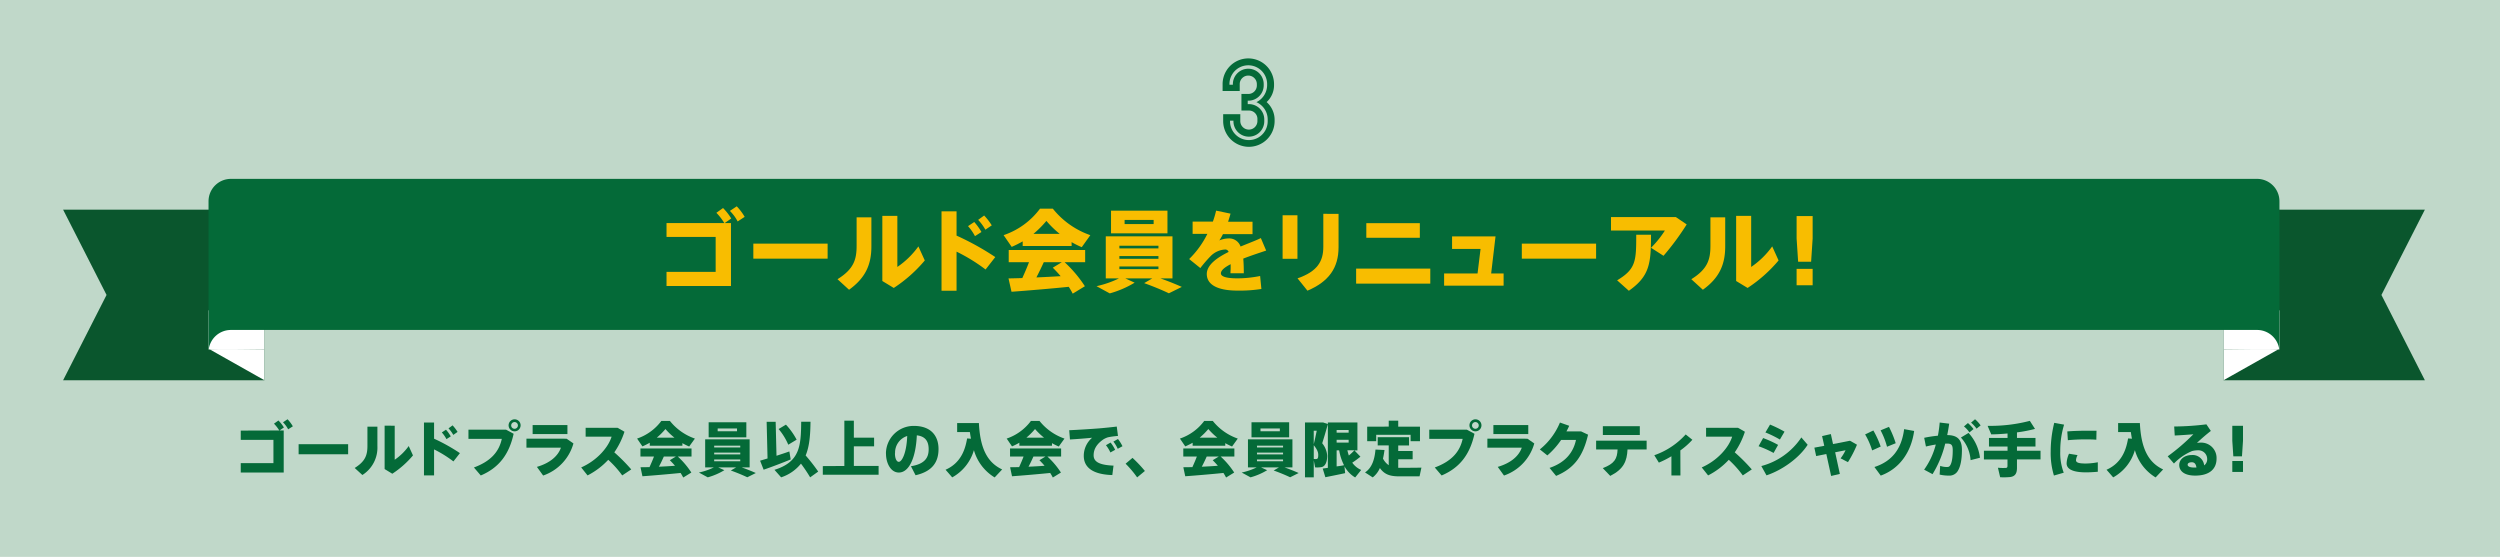<svg xmlns="http://www.w3.org/2000/svg" viewBox="0 0 832 185.32"><g id="レイヤー_2" data-name="レイヤー 2"><g id="text"><rect width="832" height="185.32" style="fill:#c0d8c9"/><polygon points="88.01 126.55 45.2 126.55 21 126.55 35.46 98.16 21 69.77 45.2 69.77 88.01 69.77 88.01 98.16 88.01 126.55" style="fill:#0a562d"/><path d="M69.86,116.31,88,126.54V116.28S69.86,116,69.86,116.31Z" style="fill:#fff"/><rect x="69.4" y="103.28" width="18.61" height="13.03" style="fill:#fff"/><polygon points="739.99 126.55 764.19 126.55 807 126.55 792.54 98.16 807 69.77 764.19 69.77 739.99 69.77 739.99 98.16 739.99 126.55" style="fill:#0a562d"/><path d="M758.14,116.31,740,126.54V116.28S758.14,116,758.14,116.31Z" style="fill:#fff"/><rect x="739.99" y="103.28" width="18.61" height="13.03" style="fill:#fff"/><path d="M751.16,59.53H76.84A7.45,7.45,0,0,0,69.4,67v49.33h.06a7.44,7.44,0,0,1,7.38-6.52H751.16a7.44,7.44,0,0,1,7.38,6.52h.06V67A7.45,7.45,0,0,0,751.16,59.53Z" style="fill:#046a38"/><path d="M415.62,48.86a8.57,8.57,0,0,1-8.55-8.55V38h5.7v2.28a2.85,2.85,0,0,0,5.7,0v-.57a2.79,2.79,0,0,0-2.85-2.92h-2.47V31.27h2.28a2.84,2.84,0,0,0,2.85-2.93V28a2.85,2.85,0,1,0-5.7,0v2.28h-5.7V28A8.55,8.55,0,0,1,424,28v.38a7.6,7.6,0,0,1-2.47,5.59,7.86,7.86,0,0,1,2.66,5.81v.57A8.57,8.57,0,0,1,415.62,48.86Zm6.27-9.12A6.3,6.3,0,0,0,418.13,34a6.34,6.34,0,0,0,3.57-5.66V28a6.27,6.27,0,1,0-12.54,0v.19h1.14V28a5.13,5.13,0,1,1,10.26,0v.38a5.11,5.11,0,0,1-5.13,5.13h-.19v1.14h.38a5.11,5.11,0,0,1,5.13,5.13v.57a5.13,5.13,0,0,1-10.26,0v-.19h-1.14v.19a6.27,6.27,0,0,0,12.54,0Z" style="fill:#046a38"/><path d="M241.05,74.24a18.84,18.84,0,0,0-2.64-3.42l2.22-1.59a19.41,19.41,0,0,1,2.73,3.48l-2.19,1.53h2.1V95.18H221.82V90.47h16.35V78.86H221.82V74.24Zm4.14-5.58a18.53,18.53,0,0,1,2.64,3.51l-2.34,1.53a14.14,14.14,0,0,0-2.58-3.51Z" style="fill:#f8bd00"/><path d="M275.43,81.08v5H250.71v-5Z" style="fill:#f8bd00"/><path d="M290,72.32V82c0,6-1.92,10.47-7.44,14.43l-3.84-3.51c5.46-3.39,6.36-6.6,6.36-11.13V72.32Zm8.64-.48v17a27.86,27.86,0,0,0,7-6.84l2.13,4.68a47,47,0,0,1-10.32,9.15l-3.81-2.31V71.84Z" style="fill:#f8bd00"/><path d="M331.23,85.55,328,89.69a58.61,58.61,0,0,0-9.66-5.94v13h-5V70.34h5v8.07A90.93,90.93,0,0,1,331.23,85.55Zm-7-11.67a19.66,19.66,0,0,1,2.4,3.33l-2.16,1.38a16.09,16.09,0,0,0-2.31-3.33Zm3.3-2.16A20.87,20.87,0,0,1,330.06,75l-2.13,1.44a16.1,16.1,0,0,0-2.4-3.27Z" style="fill:#f8bd00"/><path d="M356.64,81.86H340.35V80.33a34.7,34.7,0,0,1-3.66,1.83L334,78.26a25.15,25.15,0,0,0,12.12-8.82h4.26a27.47,27.47,0,0,0,12.48,8.82l-2.85,4a29.66,29.66,0,0,1-3.39-1.68ZM340.23,92.54c.81-1.8,1.62-3.66,2.22-5.28H335.7V83.21h25.44v4.05H354.3a41.51,41.51,0,0,1,6.75,8L357,97.73a26,26,0,0,0-1.32-2.28c-5.82.6-14.1,1.29-19.05,1.65l-1-4.44C336.93,92.63,338.49,92.6,340.23,92.54Zm12.45-14.7a33.12,33.12,0,0,1-4.44-4.32,34.5,34.5,0,0,1-4.32,4.32Zm.3,14.07c-.78-.93-1.68-1.89-2.61-2.82l3-1.83h-6c-.72,1.59-1.56,3.33-2.46,5.07C347.64,92.21,350.46,92.06,353,91.91Z" style="fill:#f8bd00"/><path d="M383.46,92.66h-8.94l3.09,1.41a32.86,32.86,0,0,1-8.28,3.57l-4.41-2.4a33,33,0,0,0,7.44-2.58H368v-14h22.2v14h-4c2.58.9,4.86,1.83,7.11,2.82L389,97.61c-2.25-1.08-5-2.22-8.22-3.39Zm5.07-22.56v7.56H369.75V70.1Zm-16,12.57h13v-.9h-13Zm0,3.45h13v-.9h-13Zm0,3.45h13v-.9h-13Zm1.74-15h9.66V73.19h-9.66Z" style="fill:#f8bd00"/><path d="M421.38,83.39c-2.13.72-5,1.65-7.62,2.67.12,1.38.18,3,.18,4.89H409.5c0-.63.06-1.2.06-1.74s0-.9,0-1.29c-1.92,1-3.24,2-3.24,3.06s1.8,1.65,5.46,1.65a38.12,38.12,0,0,0,7.59-.78l.42,4.32a46.94,46.94,0,0,1-8,.54c-6.33,0-10.17-1.83-10.17-5.52,0-3,3.33-5.4,7.26-7.35a1.17,1.17,0,0,0-1.05-.81,7.33,7.33,0,0,0-5,2.28,44.25,44.25,0,0,0-3.36,3.9l-3.72-3a30.53,30.53,0,0,0,6.06-8.37h-4.91V73.76h6.74a29,29,0,0,0,1.08-3.66l4.8,1c-.24.93-.54,1.83-.81,2.7h8.13v4.11H407a16.33,16.33,0,0,1-1.2,2.1,8.24,8.24,0,0,1,3.06-.66,4,4,0,0,1,4,2.7c2.61-1.08,5.1-2,6.75-2.82Z" style="fill:#f8bd00"/><path d="M431.79,71.63V86.12h-4.94V71.63Zm13.68-.45v11.1c0,6.81-3.18,11.43-10.35,14.46l-3.3-4.11c6.66-2.28,8.58-5.73,8.58-10.47v-11Z" style="fill:#f8bd00"/><path d="M476,89.39v5H451.32v-5Zm-3.48-15.12v4.86H454.71V74.27Z" style="fill:#f8bd00"/><path d="M500.4,95.06H480.6V91h11.13l1-8.16h-9.48V78.68h14.46L496.26,91h4.14Z" style="fill:#f8bd00"/><path d="M531.18,81.08v5H506.46v-5Z" style="fill:#f8bd00"/><path d="M557.71,72.23l3.62,2.46a86.73,86.73,0,0,1-7.71,10.44l-4.16-2.67a33.23,33.23,0,0,0,4.61-5.73H536.14v-4.5Zm-8.25,5.88c0,9.57-.46,13.8-7.38,18.66l-3.9-3.48c6.27-3.75,6.36-6.45,6.36-15.18Z" style="fill:#f8bd00"/><path d="M574.15,72.32V82c0,6-1.92,10.47-7.44,14.43l-3.84-3.51c5.46-3.39,6.36-6.6,6.36-11.13V72.32Zm8.64-.48v17a27.86,27.86,0,0,0,7-6.84l2.12,4.68a47.22,47.22,0,0,1-10.31,9.15l-3.81-2.31V71.84Z" style="fill:#f8bd00"/><path d="M603.25,71.9v7.47l-.51,7.74h-4.32l-.51-7.74V71.9Zm0,17.58v5.46h-5.34V89.48Z" style="fill:#f8bd00"/><path d="M92.94,143.26A12.56,12.56,0,0,0,91.18,141l1.48-1.06a12.6,12.6,0,0,1,1.82,2.32l-1.46,1h1.4v14H80.12v-3.14H91v-7.74H80.12v-3.08Zm2.76-3.73a12.43,12.43,0,0,1,1.76,2.35l-1.56,1a9.43,9.43,0,0,0-1.72-2.34Z" style="fill:#046a38"/><path d="M115.86,147.82v3.36H99.38v-3.36Z" style="fill:#046a38"/><path d="M125.6,142v6.46a10.77,10.77,0,0,1-5,9.62l-2.56-2.34c3.64-2.26,4.24-4.4,4.24-7.42V142Zm5.76-.32V153a18.57,18.57,0,0,0,4.66-4.56l1.42,3.12a31.36,31.36,0,0,1-6.88,6.1L128,156.1V141.66Z" style="fill:#046a38"/><path d="M153.06,150.8l-2.16,2.76a39.07,39.07,0,0,0-6.44-4v8.66H141.1v-17.6h3.36V146A60.62,60.62,0,0,1,153.06,150.8ZM148.42,143a13.11,13.11,0,0,1,1.6,2.22l-1.44.92a10.73,10.73,0,0,0-1.54-2.22Zm2.2-1.44a13.91,13.91,0,0,1,1.66,2.18l-1.42,1a10.74,10.74,0,0,0-1.6-2.18Z" style="fill:#046a38"/><path d="M168.42,143l2.52,1.36c-1.5,6.8-4.84,11.3-10.94,13.88l-2.28-2.66c5.62-2.08,8.36-5.24,9.28-9.52H155.9V143Zm4.84-1.4a2,2,0,1,1-2-2.05,2,2,0,0,1,2,2.05Zm-3.14,0a1.12,1.12,0,1,0,1.12-1.14,1.14,1.14,0,0,0-1.12,1.14Z" style="fill:#046a38"/><path d="M188.56,146l2.28,1.58a15.8,15.8,0,0,1-10.08,10.68l-2.08-2.88c4.3-1.26,7-3.54,8-6.4H175.2v-3Zm.28-4.54v3H177.26v-3Z" style="fill:#046a38"/><path d="M210.08,156.22l-3,2a33.76,33.76,0,0,0-4.66-5.2,24.7,24.7,0,0,1-6.88,5.2l-2.12-2.66c5.2-2.28,9-6.6,10.12-10.24H194.9v-2.94h10.64l2.28,1.3a26.13,26.13,0,0,1-3.38,6.86A60,60,0,0,1,210.08,156.22Z" style="fill:#046a38"/><path d="M227.1,148.34H216.24v-1a23.13,23.13,0,0,1-2.44,1.22l-1.78-2.6a16.77,16.77,0,0,0,8.08-5.88h2.84a18.31,18.31,0,0,0,8.32,5.88l-1.9,2.64a19.77,19.77,0,0,1-2.26-1.12Zm-10.94,7.12c.54-1.2,1.08-2.44,1.48-3.52h-4.5v-2.7h17v2.7h-4.56a27.67,27.67,0,0,1,4.5,5.32l-2.7,1.66a17.37,17.37,0,0,0-.88-1.52c-3.88.4-9.4.86-12.7,1.1l-.64-3Zm8.3-9.8a22.08,22.08,0,0,1-3-2.88,23,23,0,0,1-2.88,2.88Zm.2,9.38c-.52-.62-1.12-1.26-1.74-1.88l2-1.22h-4c-.48,1.06-1,2.22-1.64,3.38C221.1,155.24,223,155.14,224.66,155Z" style="fill:#046a38"/><path d="M245,155.54h-6l2.06.94a21.91,21.91,0,0,1-5.52,2.38l-2.94-1.6a22,22,0,0,0,5-1.72h-2.92v-9.32h14.8v9.32H246.8c1.72.6,3.24,1.22,4.74,1.88l-2.84,1.42c-1.5-.72-3.34-1.48-5.48-2.26Zm3.38-15v5H235.84v-5Zm-10.7,8.38h8.68v-.6h-8.68Zm0,2.3h8.68v-.6h-8.68Zm0,2.3h8.68v-.6h-8.68Zm1.16-10h6.44v-.92h-6.44Z" style="fill:#046a38"/><path d="M255.44,152.58l-.3-12.2h3l.28,11.3c1.54-.5,3.06-1,4.28-1.44l.44,2.66c-2.68,1.12-6.66,2.62-9,3.42l-1.18-3C253.62,153.12,254.48,152.86,255.44,152.58Zm16.86,4.36-2.68,1.92a50.53,50.53,0,0,0-3.06-4.56,14.07,14.07,0,0,1-6.6,4.56l-2.22-2.5c8.48-2.64,8.82-7.92,8.9-16l3.1,0c-.06,4.34-.32,8.1-1.62,11.22A60.06,60.06,0,0,1,272.3,156.94Zm-10.74-15.62a23.54,23.54,0,0,1,3.56,5L262.34,148a20.33,20.33,0,0,0-3.22-5.22Z" style="fill:#046a38"/><path d="M281,155.08V140h3.16v5.66h6.74v2.88h-6.74v6.52h8.24V158H273.83v-2.88Z" style="fill:#046a38"/><path d="M294.84,150.92a9.24,9.24,0,0,1,9.24-9.18c6.18,0,8.26,3.76,8.26,7.68s-1.64,7.38-7.64,8.74l-1.54-3c4.78-.76,5.9-3,5.9-5.64s-1.1-4.32-3.94-4.64c-.32,7.38-2.54,12.38-6,12.38-2.66,0-4.26-3.12-4.26-6.28Zm3-.06c0,1.76.56,2.84,1.28,2.84,1,0,2.58-2.82,2.8-8.6A5.8,5.8,0,0,0,297.88,150.86Z" style="fill:#046a38"/><path d="M323.14,146c-.14-.72-.26-1.44-.36-2.2h-4.24v-3h7.24c.4,8.33,2.74,13.09,7.74,15.43l-2.5,2.66a15.53,15.53,0,0,1-6.9-9.08,15.16,15.16,0,0,1-7.22,9.06c-.74-.86-1.48-1.7-2.22-2.54,5.58-2.44,6.68-7.62,7.18-10.42Z" style="fill:#046a38"/><path d="M350.1,148.34H339.24v-1a23.13,23.13,0,0,1-2.44,1.22l-1.78-2.6a16.77,16.77,0,0,0,8.08-5.88h2.84a18.31,18.31,0,0,0,8.32,5.88l-1.9,2.64a19.77,19.77,0,0,1-2.26-1.12Zm-10.94,7.12c.54-1.2,1.08-2.44,1.48-3.52h-4.5v-2.7h17v2.7h-4.56a27.67,27.67,0,0,1,4.5,5.32l-2.7,1.66a17.37,17.37,0,0,0-.88-1.52c-3.88.4-9.4.86-12.7,1.1l-.64-3Zm8.3-9.8a22.08,22.08,0,0,1-3-2.88,23,23,0,0,1-2.88,2.88Zm.2,9.38c-.52-.62-1.12-1.26-1.74-1.88l2-1.22h-4c-.48,1.06-1,2.22-1.64,3.38C344.1,155.24,346,155.14,347.66,155Z" style="fill:#046a38"/><path d="M365.84,142.56c1.88-.16,4.22-.4,5.82-.6l.4,3.12a25.28,25.28,0,0,0-3.36.46,7,7,0,0,0-1.48.68c-2.22,1.52-3.26,3.26-3.26,5.3s1.66,3.24,6.62,3.44l-.4,3.14c-6.1-.18-9.5-2.28-9.5-6.42a7.93,7.93,0,0,1,2.78-6c-1.92.2-5,.44-7.38.58l-.24-3.08C358.62,143.06,363.64,142.74,365.84,142.56Zm3.76,4.72a13.12,13.12,0,0,1,1.52,2.42l-1.58.88a11.73,11.73,0,0,0-1.48-2.42Zm2.46-1.18a13.57,13.57,0,0,1,1.5,2.4l-1.58.86a11.57,11.57,0,0,0-1.44-2.4Z" style="fill:#046a38"/><path d="M376.9,152.38a43.43,43.43,0,0,1,4.12,4.36l-2.58,2.14a34,34,0,0,0-3.84-4.56Z" style="fill:#046a38"/><path d="M407.77,148.34H396.91v-1a23.28,23.28,0,0,1-2.45,1.22l-1.78-2.6a16.75,16.75,0,0,0,8.09-5.88h2.84a18.31,18.31,0,0,0,8.32,5.88l-1.9,2.64a19.77,19.77,0,0,1-2.26-1.12Zm-10.94,7.12c.54-1.2,1.08-2.44,1.48-3.52H393.8v-2.7h17v2.7h-4.56a27.67,27.67,0,0,1,4.5,5.32l-2.7,1.66a17.37,17.37,0,0,0-.88-1.52c-3.88.4-9.4.86-12.71,1.1l-.64-3Zm8.3-9.8a22.08,22.08,0,0,1-3-2.88,23,23,0,0,1-2.88,2.88Zm.2,9.38c-.52-.62-1.12-1.26-1.74-1.88l2-1.22h-4c-.48,1.06-1,2.22-1.64,3.38C401.77,155.24,403.65,155.14,405.33,155Z" style="fill:#046a38"/><path d="M425.65,155.54h-6l2.06.94a21.83,21.83,0,0,1-5.53,2.38l-2.94-1.6a22,22,0,0,0,5-1.72h-2.92v-9.32h14.8v9.32h-2.66c1.72.6,3.24,1.22,4.74,1.88l-2.84,1.42c-1.5-.72-3.34-1.48-5.48-2.26Zm3.38-15v5H416.5v-5Zm-10.7,8.38H427v-.6h-8.68Zm0,2.3H427v-.6h-8.68Zm0,2.3H427v-.6h-8.68Zm1.16-10h6.44v-.92h-6.44Z" style="fill:#046a38"/><path d="M441.91,155.7V141.12c-.56,2.1-1.18,4.18-1.88,6.4a7.26,7.26,0,0,1,1.66,4.16c0,1.68-.44,3.36-1.76,3.74a8.08,8.08,0,0,1-2.26.12l-.45-2.36v5.68H434.3V140.6h6.05l1.56.52v-.52h9.84v9.3h-1l2,2.08a30.55,30.55,0,0,1-2.72,2A7.19,7.19,0,0,0,453,156.4l-2,2.5a9.68,9.68,0,0,1-3.56-3.72l.22,2.28c-1.94.44-4.84,1-6.58,1.36l-.88-2.88Zm-3.7-12.36h-1v4.5C437.61,146.28,437.92,144.74,438.21,143.34Zm-.06,9.42c.47-.08.56-.56.56-1.4s-.32-1.74-1.49-3.2v4.58A5,5,0,0,0,438.15,152.76ZM448.83,144v-.9h-4v.9Zm-4,2.36v.94h4v-.94Zm2.44,8.42a17.34,17.34,0,0,1-1.6-4.92h-.84v5.36C445.73,155.1,446.57,155,447.29,154.82Zm3.42-4.92h-2.28q.21.93.48,1.74A19.17,19.17,0,0,0,450.71,149.9Z" style="fill:#046a38"/><path d="M462.17,154.82v-6.58H458.5V145.5h10.43v2.74h-3.6v1.86h4.8v2.74h-4.8v2.84h.32c1,0,6.18,0,7.4-.06l-.62,2.9c-1.16,0-6.1,0-7.28,0-2.74-.06-4.5-.74-5.92-2.76a8.07,8.07,0,0,1-2.39,3.12l-2.56-1.66c2.59-1.68,3.25-5,3.48-7.6l3,.14c-.12.92-.28,1.9-.5,2.86A6,6,0,0,0,462.17,154.82Zm0-12.84V140h3.16V142h7.24v4.84h-3.12V144.7H458v2.12h-3V142Z" style="fill:#046a38"/><path d="M488.19,143l2.52,1.36c-1.5,6.8-4.84,11.3-10.94,13.88l-2.28-2.66c5.62-2.08,8.36-5.24,9.28-9.52H475.66V143Zm4.84-1.4a2,2,0,1,1-2-2.05,2,2,0,0,1,2,2.05Zm-3.14,0a1.12,1.12,0,1,0,1.12-1.14,1.14,1.14,0,0,0-1.12,1.14Z" style="fill:#046a38"/><path d="M508.33,146l2.28,1.58a15.8,15.8,0,0,1-10.08,10.68l-2.08-2.88c4.3-1.26,7-3.54,8-6.4H495v-3Zm.28-4.54v3H497v-3Z" style="fill:#046a38"/><path d="M526.17,143.56l2.34,1.1c-1.68,7.16-4.6,11.18-10.64,13.72l-2.18-2.66c5.66-1.92,8-5.54,8.8-9.32h-4.94a26.31,26.31,0,0,1-4.59,5.16l-2.5-2a22.43,22.43,0,0,0,6.69-8.94l3.08,1.08c-.26.62-.58,1.24-.92,1.88Z" style="fill:#046a38"/><path d="M535.89,158.38l-2.48-2.58c4-1.56,4.78-3.16,4.92-6.22h-7.14v-2.92H548v2.92h-6.36C541.45,153.4,540.43,156.1,535.89,158.38Zm9.84-16.54v2.92h-12.3v-2.92Z" style="fill:#046a38"/><path d="M559.25,158.24h-3v-6.4a30.49,30.49,0,0,1-4.18,2.12l-1.52-2.46A25.25,25.25,0,0,0,561,144.58l2.22,1.78a24.61,24.61,0,0,1-4,3.54Z" style="fill:#046a38"/><path d="M583,156.22l-3,2a33.76,33.76,0,0,0-4.66-5.2,24.7,24.7,0,0,1-6.88,5.2l-2.12-2.66c5.2-2.28,9-6.6,10.12-10.24h-8.68v-2.94h10.64l2.28,1.3a26.13,26.13,0,0,1-3.38,6.86A60,60,0,0,1,583,156.22Z" style="fill:#046a38"/><path d="M591.75,148.06l-1.5,2.68a34.26,34.26,0,0,0-5-2.24l1.52-2.72A36.57,36.57,0,0,1,591.75,148.06Zm7.74-2.48,2.1,2.44c-2.84,4.42-8.44,8.42-13.7,10.18l-1.72-3.1A23.05,23.05,0,0,0,599.49,145.58Zm-5.6-1.92-1.54,2.62a35.83,35.83,0,0,0-4.82-2.36l1.54-2.62A40.23,40.23,0,0,1,593.89,143.66Z" style="fill:#046a38"/><path d="M607.11,148.36l-.72-3.24,2.92-.66.72,3.32,5.64-1.1L618,148a37.54,37.54,0,0,1-3,5.8l-2.44-1.26a15.71,15.71,0,0,0,1.64-2.7l-3.46.68,1.56,7.2-2.9.68-1.6-7.3-3.38.68-.6-2.8Z" style="fill:#046a38"/><path d="M623.45,143.26a30.84,30.84,0,0,1,2.44,5.36l-2.84,1.28a24,24,0,0,0-2.34-5.32Zm13.58.16c-1,7.14-4.9,12.6-11.12,14.86l-2.1-2.86c6-1.94,9.06-6.18,9.88-12.6Zm-8.38-1.36a33.1,33.1,0,0,1,2.24,5.44L628,148.68a25.54,25.54,0,0,0-2.14-5.46Z" style="fill:#046a38"/><path d="M644.93,145a39.77,39.77,0,0,0,.6-4.38l3.16.38c-.18,1.28-.4,2.54-.66,3.8,3.42,0,4.9,1.54,4.9,4.9s-.52,5.56-1.26,6.82a3.24,3.24,0,0,1-3.16,1.76,12.8,12.8,0,0,1-3-.34l.18-2.9a6.65,6.65,0,0,0,2.16.38c.56,0,.8-.06,1.08-.42.58-.78.94-2.42.94-5.14,0-1.86-.48-2.24-2-2.24h-.5a35.21,35.21,0,0,1-4.22,10.18l-2.8-1.5a24.75,24.75,0,0,0,3.88-8.36c-1.06.16-2.18.4-3.28.66l-.58-2.9C641.83,145.38,643.45,145.14,644.93,145Zm14,7.34-3.12.8a12.27,12.27,0,0,0-3.22-7.52l2.54-1.54A14.76,14.76,0,0,1,658.93,152.32Zm-4-11.55a12.53,12.53,0,0,1,1.86,2l-1.36,1.12a9.42,9.42,0,0,0-1.82-2Zm2.36-1.26a10.2,10.2,0,0,1,1.86,2.05l-1.36,1.08a9.85,9.85,0,0,0-1.82-2Z" style="fill:#046a38"/><path d="M668.11,150v-1.4h-6.18v-2.86h6.18v-1.48c-1.88.18-3.74.28-5.42.3l-1.22-2.84a52.16,52.16,0,0,0,14.06-1.66l1.72,2.68a47.46,47.46,0,0,1-6,1.16v1.84h6.16v2.86h-6.16V150h7.84v2.88h-7.84v2.78c0,1.84-.56,2.86-2.26,3.1a22.24,22.24,0,0,1-3.34.06l-.74-3.16a17.44,17.44,0,0,0,2.62.06c.42,0,.56-.26.56-.66V152.9h-7.84V150Z" style="fill:#046a38"/><path d="M682.47,150.2a39.55,39.55,0,0,1,1.18-9.48l3.28.6a30,30,0,0,0-1.28,8.86,18.71,18.71,0,0,0,1.16,7.14l-3.26.94a25.57,25.57,0,0,1-1.08-8Zm15.68,6.8c-1.3.12-2.8.2-3.94.2-3.64,0-6.44-.76-6.44-3a8.5,8.5,0,0,1,.8-3.2l2.84.46a4.49,4.49,0,0,0-.52,1.68c0,.84,1,1.12,3.26,1.12a22.13,22.13,0,0,0,4-.42ZM695,143.34c1,0,1.92,0,2.72,0l-.06,3c-1-.08-2.24-.12-3.48-.12-2,0-4.18.1-6,.28l-.18-2.92c2-.18,4.62-.24,7-.24Z" style="fill:#046a38"/><path d="M709.51,146c-.14-.72-.26-1.44-.36-2.2h-4.24v-3h7.24c.4,8.33,2.74,13.09,7.74,15.43l-2.5,2.66a15.53,15.53,0,0,1-6.9-9.08,15.16,15.16,0,0,1-7.22,9.06c-.74-.86-1.48-1.7-2.22-2.54,5.58-2.44,6.68-7.62,7.18-10.42Z" style="fill:#046a38"/><path d="M734.29,141.22l1.48,2.2c-1.38,1.06-3.36,2.74-4.62,4a6.83,6.83,0,0,1,1.3-.12,5.11,5.11,0,0,1,5.22,5.32c0,3.4-2.28,5.66-7.12,5.66-3.46,0-5.3-1.42-5.3-3.54,0-1.82,1.68-3.3,4.16-3.3a3.85,3.85,0,0,1,4.14,3.44,2.5,2.5,0,0,0,1-2.16,2.9,2.9,0,0,0-3-2.86,7.93,7.93,0,0,0-2,.24,17.72,17.72,0,0,0-6.06,4.16l-2.08-2.4a67.29,67.29,0,0,0,8.54-7.34c-1.48.14-4.06.32-6.2.42l-.18-3A92.75,92.75,0,0,0,734.29,141.22Zm-4.86,12.62c-.86,0-1.38.32-1.38.82s.6.94,2.22.94c.24,0,.48,0,.7,0C730.83,154.44,730.33,153.84,729.43,153.84Z" style="fill:#046a38"/><path d="M746.47,141.7v5l-.34,5.16h-2.88l-.34-5.16v-5Zm0,11.72v3.64h-3.56v-3.64Z" style="fill:#046a38"/></g></g></svg>